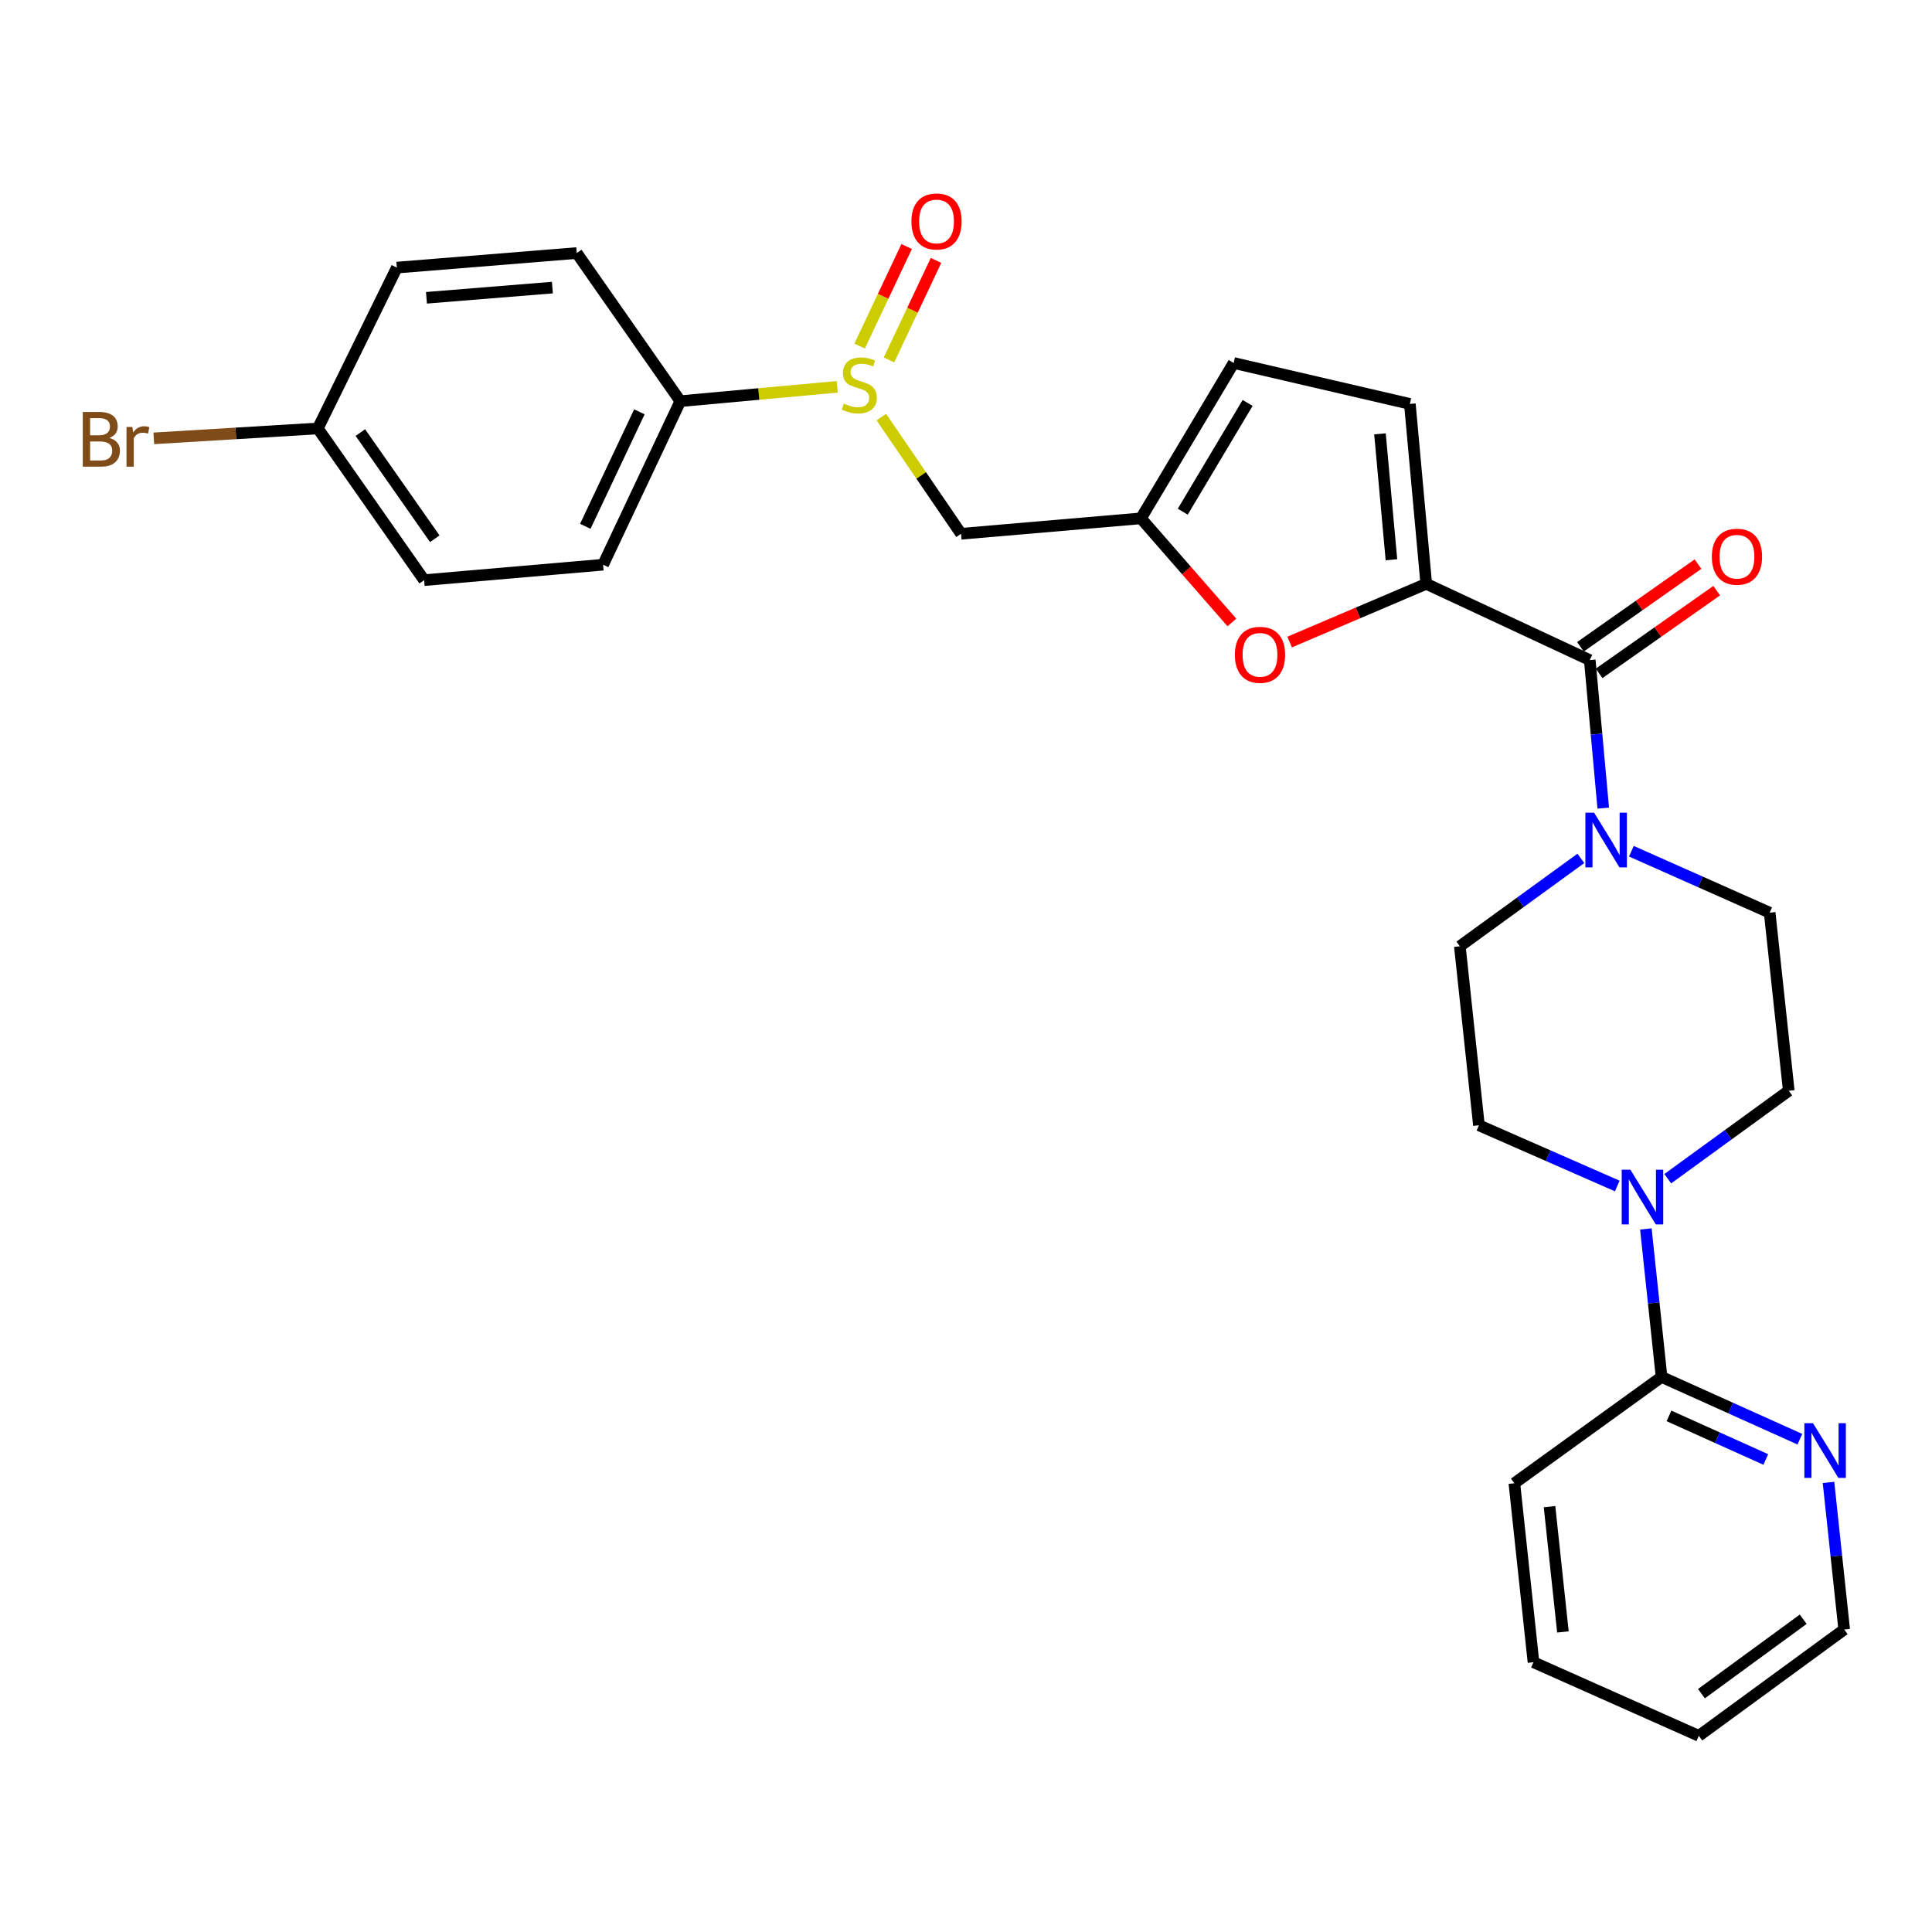 <?xml version='1.0' encoding='iso-8859-1'?>
<svg version='1.1' baseProfile='full'
              xmlns='http://www.w3.org/2000/svg'
                      xmlns:rdkit='http://www.rdkit.org/xml'
                      xmlns:xlink='http://www.w3.org/1999/xlink'
                  xml:space='preserve'
width='1000px' height='1000px' viewBox='0 0 1000 1000'>
<!-- END OF HEADER -->
<rect style='opacity:1.0;fill:#FFFFFF;stroke:none' width='1000' height='1000' x='0' y='0'> </rect>
<path class='bond-0' d='M 738.223,302.183 L 822.862,341.663' style='fill:none;fill-rule:evenodd;stroke:#000000;stroke-width:6px;stroke-linecap:butt;stroke-linejoin:miter;stroke-opacity:1' />
<path class='bond-2' d='M 738.223,302.183 L 702.868,317.25' style='fill:none;fill-rule:evenodd;stroke:#000000;stroke-width:6px;stroke-linecap:butt;stroke-linejoin:miter;stroke-opacity:1' />
<path class='bond-2' d='M 702.868,317.25 L 667.513,332.316' style='fill:none;fill-rule:evenodd;stroke:#FF0000;stroke-width:6px;stroke-linecap:butt;stroke-linejoin:miter;stroke-opacity:1' />
<path class='bond-6' d='M 738.223,302.183 L 729.742,209.064' style='fill:none;fill-rule:evenodd;stroke:#000000;stroke-width:6px;stroke-linecap:butt;stroke-linejoin:miter;stroke-opacity:1' />
<path class='bond-6' d='M 720.208,289.74 L 714.272,224.557' style='fill:none;fill-rule:evenodd;stroke:#000000;stroke-width:6px;stroke-linecap:butt;stroke-linejoin:miter;stroke-opacity:1' />
<path class='bond-1' d='M 822.862,341.663 L 826.351,379.979' style='fill:none;fill-rule:evenodd;stroke:#000000;stroke-width:6px;stroke-linecap:butt;stroke-linejoin:miter;stroke-opacity:1' />
<path class='bond-1' d='M 826.351,379.979 L 829.84,418.294' style='fill:none;fill-rule:evenodd;stroke:#0000FF;stroke-width:6px;stroke-linecap:butt;stroke-linejoin:miter;stroke-opacity:1' />
<path class='bond-15' d='M 827.698,348.539 L 858.127,327.134' style='fill:none;fill-rule:evenodd;stroke:#000000;stroke-width:6px;stroke-linecap:butt;stroke-linejoin:miter;stroke-opacity:1' />
<path class='bond-15' d='M 858.127,327.134 L 888.555,305.729' style='fill:none;fill-rule:evenodd;stroke:#FF0000;stroke-width:6px;stroke-linecap:butt;stroke-linejoin:miter;stroke-opacity:1' />
<path class='bond-15' d='M 818.025,334.788 L 848.454,313.383' style='fill:none;fill-rule:evenodd;stroke:#000000;stroke-width:6px;stroke-linecap:butt;stroke-linejoin:miter;stroke-opacity:1' />
<path class='bond-15' d='M 848.454,313.383 L 878.882,291.978' style='fill:none;fill-rule:evenodd;stroke:#FF0000;stroke-width:6px;stroke-linecap:butt;stroke-linejoin:miter;stroke-opacity:1' />
<path class='bond-12' d='M 818.262,444.292 L 786.938,467.043' style='fill:none;fill-rule:evenodd;stroke:#0000FF;stroke-width:6px;stroke-linecap:butt;stroke-linejoin:miter;stroke-opacity:1' />
<path class='bond-12' d='M 786.938,467.043 L 755.614,489.795' style='fill:none;fill-rule:evenodd;stroke:#000000;stroke-width:6px;stroke-linecap:butt;stroke-linejoin:miter;stroke-opacity:1' />
<path class='bond-13' d='M 844.398,440.594 L 880.189,456.499' style='fill:none;fill-rule:evenodd;stroke:#0000FF;stroke-width:6px;stroke-linecap:butt;stroke-linejoin:miter;stroke-opacity:1' />
<path class='bond-13' d='M 880.189,456.499 L 915.981,472.404' style='fill:none;fill-rule:evenodd;stroke:#000000;stroke-width:6px;stroke-linecap:butt;stroke-linejoin:miter;stroke-opacity:1' />
<path class='bond-5' d='M 637.623,322.19 L 614.091,295.244' style='fill:none;fill-rule:evenodd;stroke:#FF0000;stroke-width:6px;stroke-linecap:butt;stroke-linejoin:miter;stroke-opacity:1' />
<path class='bond-5' d='M 614.091,295.244 L 590.559,268.298' style='fill:none;fill-rule:evenodd;stroke:#000000;stroke-width:6px;stroke-linecap:butt;stroke-linejoin:miter;stroke-opacity:1' />
<path class='bond-3' d='M 456.177,215.882 L 476.808,246.083' style='fill:none;fill-rule:evenodd;stroke:#CCCC00;stroke-width:6px;stroke-linecap:butt;stroke-linejoin:miter;stroke-opacity:1' />
<path class='bond-3' d='M 476.808,246.083 L 497.439,276.284' style='fill:none;fill-rule:evenodd;stroke:#000000;stroke-width:6px;stroke-linecap:butt;stroke-linejoin:miter;stroke-opacity:1' />
<path class='bond-10' d='M 433.357,200.216 L 392.748,203.93' style='fill:none;fill-rule:evenodd;stroke:#CCCC00;stroke-width:6px;stroke-linecap:butt;stroke-linejoin:miter;stroke-opacity:1' />
<path class='bond-10' d='M 392.748,203.93 L 352.138,207.645' style='fill:none;fill-rule:evenodd;stroke:#000000;stroke-width:6px;stroke-linecap:butt;stroke-linejoin:miter;stroke-opacity:1' />
<path class='bond-17' d='M 460.139,186.304 L 472.311,160.542' style='fill:none;fill-rule:evenodd;stroke:#CCCC00;stroke-width:6px;stroke-linecap:butt;stroke-linejoin:miter;stroke-opacity:1' />
<path class='bond-17' d='M 472.311,160.542 L 484.483,134.78' style='fill:none;fill-rule:evenodd;stroke:#FF0000;stroke-width:6px;stroke-linecap:butt;stroke-linejoin:miter;stroke-opacity:1' />
<path class='bond-17' d='M 444.939,179.122 L 457.11,153.36' style='fill:none;fill-rule:evenodd;stroke:#CCCC00;stroke-width:6px;stroke-linecap:butt;stroke-linejoin:miter;stroke-opacity:1' />
<path class='bond-17' d='M 457.11,153.36 L 469.282,127.598' style='fill:none;fill-rule:evenodd;stroke:#FF0000;stroke-width:6px;stroke-linecap:butt;stroke-linejoin:miter;stroke-opacity:1' />
<path class='bond-4' d='M 863.224,610.095 L 894.543,587.333' style='fill:none;fill-rule:evenodd;stroke:#0000FF;stroke-width:6px;stroke-linecap:butt;stroke-linejoin:miter;stroke-opacity:1' />
<path class='bond-4' d='M 894.543,587.333 L 925.863,564.57' style='fill:none;fill-rule:evenodd;stroke:#000000;stroke-width:6px;stroke-linecap:butt;stroke-linejoin:miter;stroke-opacity:1' />
<path class='bond-8' d='M 851.895,636.102 L 855.96,674.402' style='fill:none;fill-rule:evenodd;stroke:#0000FF;stroke-width:6px;stroke-linecap:butt;stroke-linejoin:miter;stroke-opacity:1' />
<path class='bond-8' d='M 855.96,674.402 L 860.025,712.702' style='fill:none;fill-rule:evenodd;stroke:#000000;stroke-width:6px;stroke-linecap:butt;stroke-linejoin:miter;stroke-opacity:1' />
<path class='bond-29' d='M 837.093,613.873 L 801.294,598.16' style='fill:none;fill-rule:evenodd;stroke:#0000FF;stroke-width:6px;stroke-linecap:butt;stroke-linejoin:miter;stroke-opacity:1' />
<path class='bond-29' d='M 801.294,598.16 L 765.496,582.447' style='fill:none;fill-rule:evenodd;stroke:#000000;stroke-width:6px;stroke-linecap:butt;stroke-linejoin:miter;stroke-opacity:1' />
<path class='bond-7' d='M 590.559,268.298 L 497.439,276.284' style='fill:none;fill-rule:evenodd;stroke:#000000;stroke-width:6px;stroke-linecap:butt;stroke-linejoin:miter;stroke-opacity:1' />
<path class='bond-28' d='M 590.559,268.298 L 638.529,187.881' style='fill:none;fill-rule:evenodd;stroke:#000000;stroke-width:6px;stroke-linecap:butt;stroke-linejoin:miter;stroke-opacity:1' />
<path class='bond-28' d='M 612.192,264.848 L 645.771,208.556' style='fill:none;fill-rule:evenodd;stroke:#000000;stroke-width:6px;stroke-linecap:butt;stroke-linejoin:miter;stroke-opacity:1' />
<path class='bond-9' d='M 729.742,209.064 L 638.529,187.881' style='fill:none;fill-rule:evenodd;stroke:#000000;stroke-width:6px;stroke-linecap:butt;stroke-linejoin:miter;stroke-opacity:1' />
<path class='bond-11' d='M 860.025,712.702 L 895.819,728.815' style='fill:none;fill-rule:evenodd;stroke:#000000;stroke-width:6px;stroke-linecap:butt;stroke-linejoin:miter;stroke-opacity:1' />
<path class='bond-11' d='M 895.819,728.815 L 931.612,744.929' style='fill:none;fill-rule:evenodd;stroke:#0000FF;stroke-width:6px;stroke-linecap:butt;stroke-linejoin:miter;stroke-opacity:1' />
<path class='bond-11' d='M 863.862,732.866 L 888.918,744.145' style='fill:none;fill-rule:evenodd;stroke:#000000;stroke-width:6px;stroke-linecap:butt;stroke-linejoin:miter;stroke-opacity:1' />
<path class='bond-11' d='M 888.918,744.145 L 913.973,755.425' style='fill:none;fill-rule:evenodd;stroke:#0000FF;stroke-width:6px;stroke-linecap:butt;stroke-linejoin:miter;stroke-opacity:1' />
<path class='bond-24' d='M 860.025,712.702 L 783.83,767.733' style='fill:none;fill-rule:evenodd;stroke:#000000;stroke-width:6px;stroke-linecap:butt;stroke-linejoin:miter;stroke-opacity:1' />
<path class='bond-18' d='M 352.138,207.645 L 312.163,292.292' style='fill:none;fill-rule:evenodd;stroke:#000000;stroke-width:6px;stroke-linecap:butt;stroke-linejoin:miter;stroke-opacity:1' />
<path class='bond-18' d='M 330.94,213.163 L 302.957,272.416' style='fill:none;fill-rule:evenodd;stroke:#000000;stroke-width:6px;stroke-linecap:butt;stroke-linejoin:miter;stroke-opacity:1' />
<path class='bond-19' d='M 352.138,207.645 L 298.527,130.973' style='fill:none;fill-rule:evenodd;stroke:#000000;stroke-width:6px;stroke-linecap:butt;stroke-linejoin:miter;stroke-opacity:1' />
<path class='bond-25' d='M 946.431,767.297 L 950.488,805.365' style='fill:none;fill-rule:evenodd;stroke:#0000FF;stroke-width:6px;stroke-linecap:butt;stroke-linejoin:miter;stroke-opacity:1' />
<path class='bond-25' d='M 950.488,805.365 L 954.545,843.433' style='fill:none;fill-rule:evenodd;stroke:#000000;stroke-width:6px;stroke-linecap:butt;stroke-linejoin:miter;stroke-opacity:1' />
<path class='bond-14' d='M 755.614,489.795 L 765.496,582.447' style='fill:none;fill-rule:evenodd;stroke:#000000;stroke-width:6px;stroke-linecap:butt;stroke-linejoin:miter;stroke-opacity:1' />
<path class='bond-16' d='M 915.981,472.404 L 925.863,564.57' style='fill:none;fill-rule:evenodd;stroke:#000000;stroke-width:6px;stroke-linecap:butt;stroke-linejoin:miter;stroke-opacity:1' />
<path class='bond-21' d='M 312.163,292.292 L 219.53,300.287' style='fill:none;fill-rule:evenodd;stroke:#000000;stroke-width:6px;stroke-linecap:butt;stroke-linejoin:miter;stroke-opacity:1' />
<path class='bond-22' d='M 298.527,130.973 L 205.408,138.51' style='fill:none;fill-rule:evenodd;stroke:#000000;stroke-width:6px;stroke-linecap:butt;stroke-linejoin:miter;stroke-opacity:1' />
<path class='bond-22' d='M 285.915,148.861 L 220.732,154.137' style='fill:none;fill-rule:evenodd;stroke:#000000;stroke-width:6px;stroke-linecap:butt;stroke-linejoin:miter;stroke-opacity:1' />
<path class='bond-20' d='M 164.499,221.767 L 205.408,138.51' style='fill:none;fill-rule:evenodd;stroke:#000000;stroke-width:6px;stroke-linecap:butt;stroke-linejoin:miter;stroke-opacity:1' />
<path class='bond-23' d='M 164.499,221.767 L 122.055,224.329' style='fill:none;fill-rule:evenodd;stroke:#000000;stroke-width:6px;stroke-linecap:butt;stroke-linejoin:miter;stroke-opacity:1' />
<path class='bond-23' d='M 122.055,224.329 L 79.612,226.892' style='fill:none;fill-rule:evenodd;stroke:#7F4C19;stroke-width:6px;stroke-linecap:butt;stroke-linejoin:miter;stroke-opacity:1' />
<path class='bond-30' d='M 164.499,221.767 L 219.53,300.287' style='fill:none;fill-rule:evenodd;stroke:#000000;stroke-width:6px;stroke-linecap:butt;stroke-linejoin:miter;stroke-opacity:1' />
<path class='bond-30' d='M 186.521,223.896 L 225.042,278.861' style='fill:none;fill-rule:evenodd;stroke:#000000;stroke-width:6px;stroke-linecap:butt;stroke-linejoin:miter;stroke-opacity:1' />
<path class='bond-26' d='M 783.83,767.733 L 793.73,860.366' style='fill:none;fill-rule:evenodd;stroke:#000000;stroke-width:6px;stroke-linecap:butt;stroke-linejoin:miter;stroke-opacity:1' />
<path class='bond-26' d='M 802.032,779.841 L 808.962,844.685' style='fill:none;fill-rule:evenodd;stroke:#000000;stroke-width:6px;stroke-linecap:butt;stroke-linejoin:miter;stroke-opacity:1' />
<path class='bond-31' d='M 954.545,843.433 L 879.303,898.464' style='fill:none;fill-rule:evenodd;stroke:#000000;stroke-width:6px;stroke-linecap:butt;stroke-linejoin:miter;stroke-opacity:1' />
<path class='bond-31' d='M 933.334,838.118 L 880.665,876.639' style='fill:none;fill-rule:evenodd;stroke:#000000;stroke-width:6px;stroke-linecap:butt;stroke-linejoin:miter;stroke-opacity:1' />
<path class='bond-27' d='M 793.73,860.366 L 879.303,898.464' style='fill:none;fill-rule:evenodd;stroke:#000000;stroke-width:6px;stroke-linecap:butt;stroke-linejoin:miter;stroke-opacity:1' />
<path  class='atom-2' d='M 825.082 420.632
L 834.362 435.632
Q 835.282 437.112, 836.762 439.792
Q 838.242 442.472, 838.322 442.632
L 838.322 420.632
L 842.082 420.632
L 842.082 448.952
L 838.202 448.952
L 828.242 432.552
Q 827.082 430.632, 825.842 428.432
Q 824.642 426.232, 824.282 425.552
L 824.282 448.952
L 820.602 448.952
L 820.602 420.632
L 825.082 420.632
' fill='#0000FF'/>
<path  class='atom-3' d='M 639.174 338.932
Q 639.174 332.132, 642.534 328.332
Q 645.894 324.532, 652.174 324.532
Q 658.454 324.532, 661.814 328.332
Q 665.174 332.132, 665.174 338.932
Q 665.174 345.812, 661.774 349.732
Q 658.374 353.612, 652.174 353.612
Q 645.934 353.612, 642.534 349.732
Q 639.174 345.852, 639.174 338.932
M 652.174 350.412
Q 656.494 350.412, 658.814 347.532
Q 661.174 344.612, 661.174 338.932
Q 661.174 333.372, 658.814 330.572
Q 656.494 327.732, 652.174 327.732
Q 647.854 327.732, 645.494 330.532
Q 643.174 333.332, 643.174 338.932
Q 643.174 344.652, 645.494 347.532
Q 647.854 350.412, 652.174 350.412
' fill='#FF0000'/>
<path  class='atom-4' d='M 436.762 208.893
Q 437.082 209.013, 438.402 209.573
Q 439.722 210.133, 441.162 210.493
Q 442.642 210.813, 444.082 210.813
Q 446.762 210.813, 448.322 209.533
Q 449.882 208.213, 449.882 205.933
Q 449.882 204.373, 449.082 203.413
Q 448.322 202.453, 447.122 201.933
Q 445.922 201.413, 443.922 200.813
Q 441.402 200.053, 439.882 199.333
Q 438.402 198.613, 437.322 197.093
Q 436.282 195.573, 436.282 193.013
Q 436.282 189.453, 438.682 187.253
Q 441.122 185.053, 445.922 185.053
Q 449.202 185.053, 452.922 186.613
L 452.002 189.693
Q 448.602 188.293, 446.042 188.293
Q 443.282 188.293, 441.762 189.453
Q 440.242 190.573, 440.282 192.533
Q 440.282 194.053, 441.042 194.973
Q 441.842 195.893, 442.962 196.413
Q 444.122 196.933, 446.042 197.533
Q 448.602 198.333, 450.122 199.133
Q 451.642 199.933, 452.722 201.573
Q 453.842 203.173, 453.842 205.933
Q 453.842 209.853, 451.202 211.973
Q 448.602 214.053, 444.242 214.053
Q 441.722 214.053, 439.802 213.493
Q 437.922 212.973, 435.682 212.053
L 436.762 208.893
' fill='#CCCC00'/>
<path  class='atom-5' d='M 843.884 605.441
L 853.164 620.441
Q 854.084 621.921, 855.564 624.601
Q 857.044 627.281, 857.124 627.441
L 857.124 605.441
L 860.884 605.441
L 860.884 633.761
L 857.004 633.761
L 847.044 617.361
Q 845.884 615.441, 844.644 613.241
Q 843.444 611.041, 843.084 610.361
L 843.084 633.761
L 839.404 633.761
L 839.404 605.441
L 843.884 605.441
' fill='#0000FF'/>
<path  class='atom-12' d='M 938.413 736.649
L 947.693 751.649
Q 948.613 753.129, 950.093 755.809
Q 951.573 758.489, 951.653 758.649
L 951.653 736.649
L 955.413 736.649
L 955.413 764.969
L 951.533 764.969
L 941.573 748.569
Q 940.413 746.649, 939.173 744.449
Q 937.973 742.249, 937.613 741.569
L 937.613 764.969
L 933.933 764.969
L 933.933 736.649
L 938.413 736.649
' fill='#0000FF'/>
<path  class='atom-16' d='M 886.048 288.151
Q 886.048 281.351, 889.408 277.551
Q 892.768 273.751, 899.048 273.751
Q 905.328 273.751, 908.688 277.551
Q 912.048 281.351, 912.048 288.151
Q 912.048 295.031, 908.648 298.951
Q 905.248 302.831, 899.048 302.831
Q 892.808 302.831, 889.408 298.951
Q 886.048 295.071, 886.048 288.151
M 899.048 299.631
Q 903.368 299.631, 905.688 296.751
Q 908.048 293.831, 908.048 288.151
Q 908.048 282.591, 905.688 279.791
Q 903.368 276.951, 899.048 276.951
Q 894.728 276.951, 892.368 279.751
Q 890.048 282.551, 890.048 288.151
Q 890.048 293.871, 892.368 296.751
Q 894.728 299.631, 899.048 299.631
' fill='#FF0000'/>
<path  class='atom-18' d='M 471.747 114.624
Q 471.747 107.824, 475.107 104.024
Q 478.467 100.224, 484.747 100.224
Q 491.027 100.224, 494.387 104.024
Q 497.747 107.824, 497.747 114.624
Q 497.747 121.504, 494.347 125.424
Q 490.947 129.304, 484.747 129.304
Q 478.507 129.304, 475.107 125.424
Q 471.747 121.544, 471.747 114.624
M 484.747 126.104
Q 489.067 126.104, 491.387 123.224
Q 493.747 120.304, 493.747 114.624
Q 493.747 109.064, 491.387 106.264
Q 489.067 103.424, 484.747 103.424
Q 480.427 103.424, 478.067 106.224
Q 475.747 109.024, 475.747 114.624
Q 475.747 120.344, 478.067 123.224
Q 480.427 126.104, 484.747 126.104
' fill='#FF0000'/>
<path  class='atom-24' d='M 56.599 226.669
Q 59.319 227.429, 60.679 229.109
Q 62.08 230.749, 62.08 233.189
Q 62.08 237.109, 59.559 239.349
Q 57.08 241.549, 52.359 241.549
L 42.84 241.549
L 42.84 213.229
L 51.2 213.229
Q 56.039 213.229, 58.48 215.189
Q 60.919 217.149, 60.919 220.749
Q 60.919 225.029, 56.599 226.669
M 46.639 216.429
L 46.639 225.309
L 51.2 225.309
Q 53.999 225.309, 55.44 224.189
Q 56.919 223.029, 56.919 220.749
Q 56.919 216.429, 51.2 216.429
L 46.639 216.429
M 52.359 238.349
Q 55.12 238.349, 56.599 237.029
Q 58.08 235.709, 58.08 233.189
Q 58.08 230.869, 56.44 229.709
Q 54.84 228.509, 51.76 228.509
L 46.639 228.509
L 46.639 238.349
L 52.359 238.349
' fill='#7F4C19'/>
<path  class='atom-24' d='M 68.519 220.989
L 68.96 223.829
Q 71.12 220.629, 74.639 220.629
Q 75.76 220.629, 77.279 221.029
L 76.68 224.389
Q 74.96 223.989, 73.999 223.989
Q 72.32 223.989, 71.2 224.669
Q 70.12 225.309, 69.24 226.869
L 69.24 241.549
L 65.48 241.549
L 65.48 220.989
L 68.519 220.989
' fill='#7F4C19'/>
</svg>
